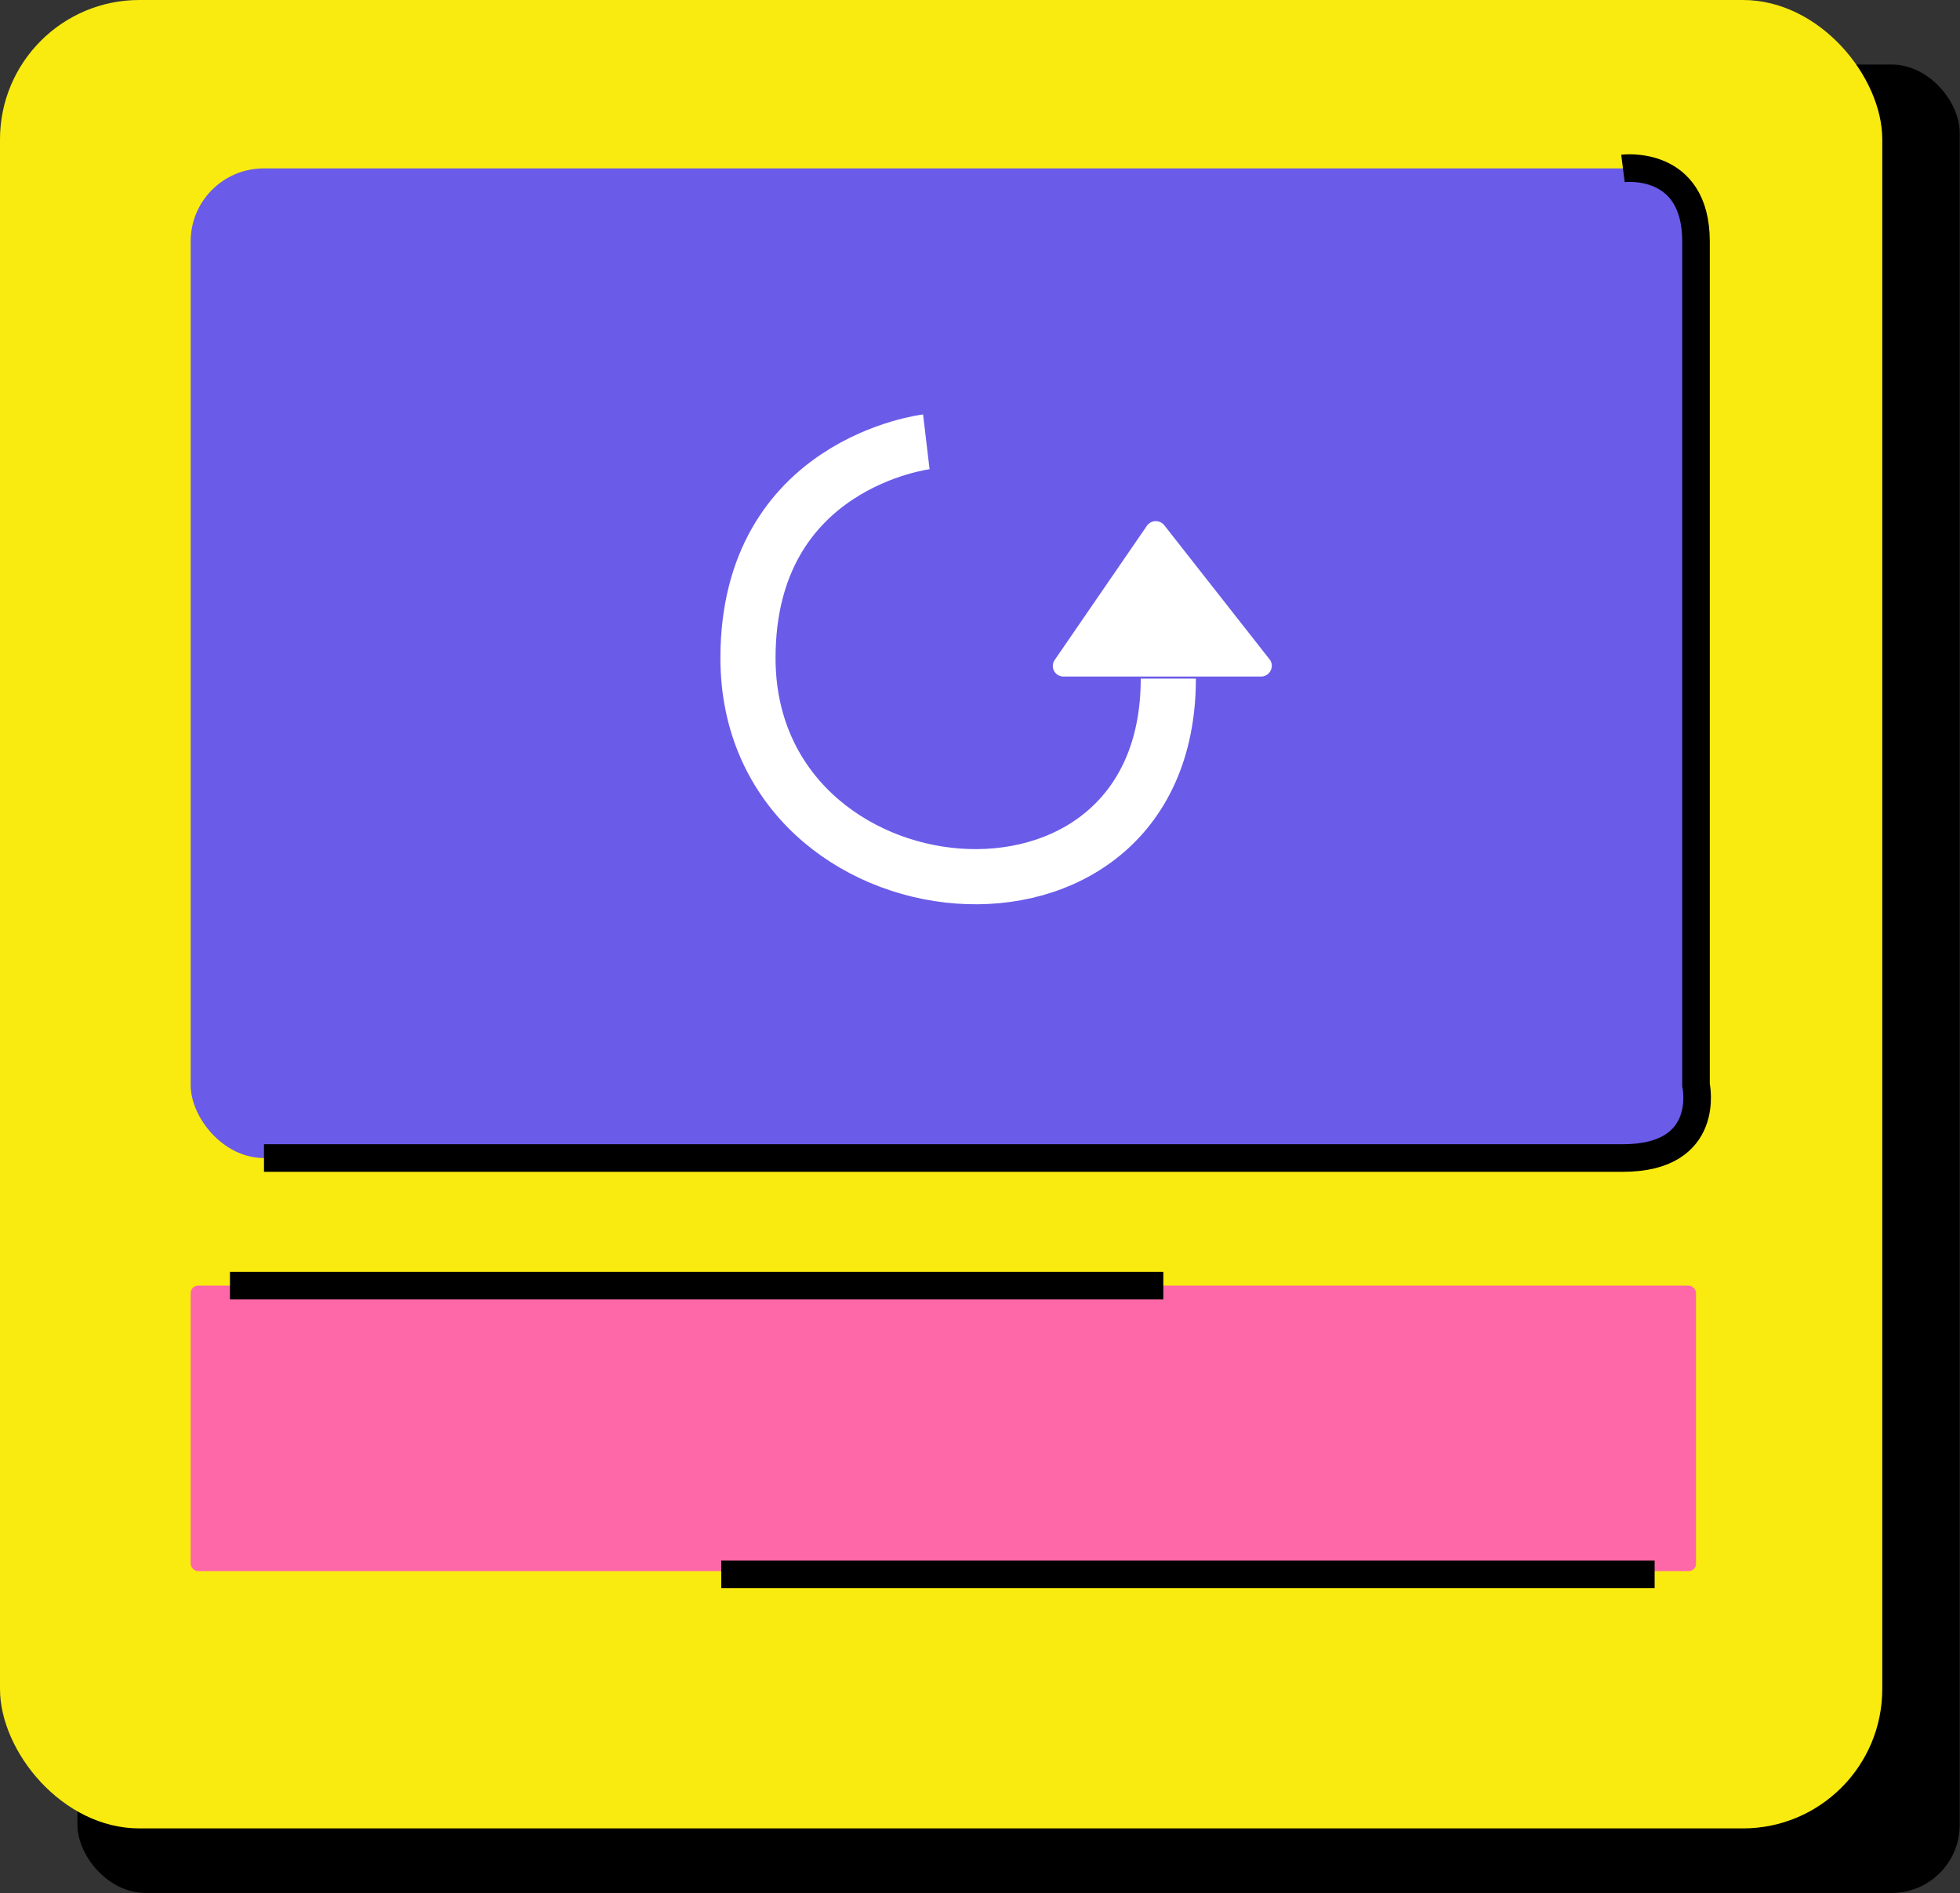 <svg xmlns="http://www.w3.org/2000/svg" data-name="Layer 2" viewBox="0 0 66.82 64.53"><rect x="0" y="0" width="66.82" height="64.53" fill="#333333" stroke="none"/><rect width="64.17" height="62.32" x="2.64" y="2.2" rx="2.32" ry="2.32"/><rect width="64.17" height="62.32" rx="4.75" ry="4.75" style="fill:#f9eb0f"/><rect width="51.32" height="33.73" x="6.5" y="5.74" rx="2.49" ry="2.49" style="fill:#6a5be9"/><rect width="51.32" height="9.73" x="6.5" y="43.82" rx=".25" ry=".25" style="fill:#ff68a8"/><path d="M7.84 43.82h31.82m-15.07 9.84h31.82M55.33 5.74s2.49-.32 2.49 2.49v28.75s.55 2.49-2.49 2.49H9" style="fill:none;stroke-miterlimit:10;stroke:#000;stroke-width:.94px"/><path d="M31.58 15.06s-6.08.72-6.08 7.37c0 9.09 14.33 10.49 14.33.7" style="fill:none;stroke-miterlimit:10;stroke:#fff;stroke-width:1.88px"/><path d="M36.26 23.06h6.73c.3 0 .48-.35.29-.59l-3.59-4.57a.37.37 0 0 0-.59.02l-3.14 4.57c-.17.24 0 .57.3.57Z" style="fill:#fff"/></svg>